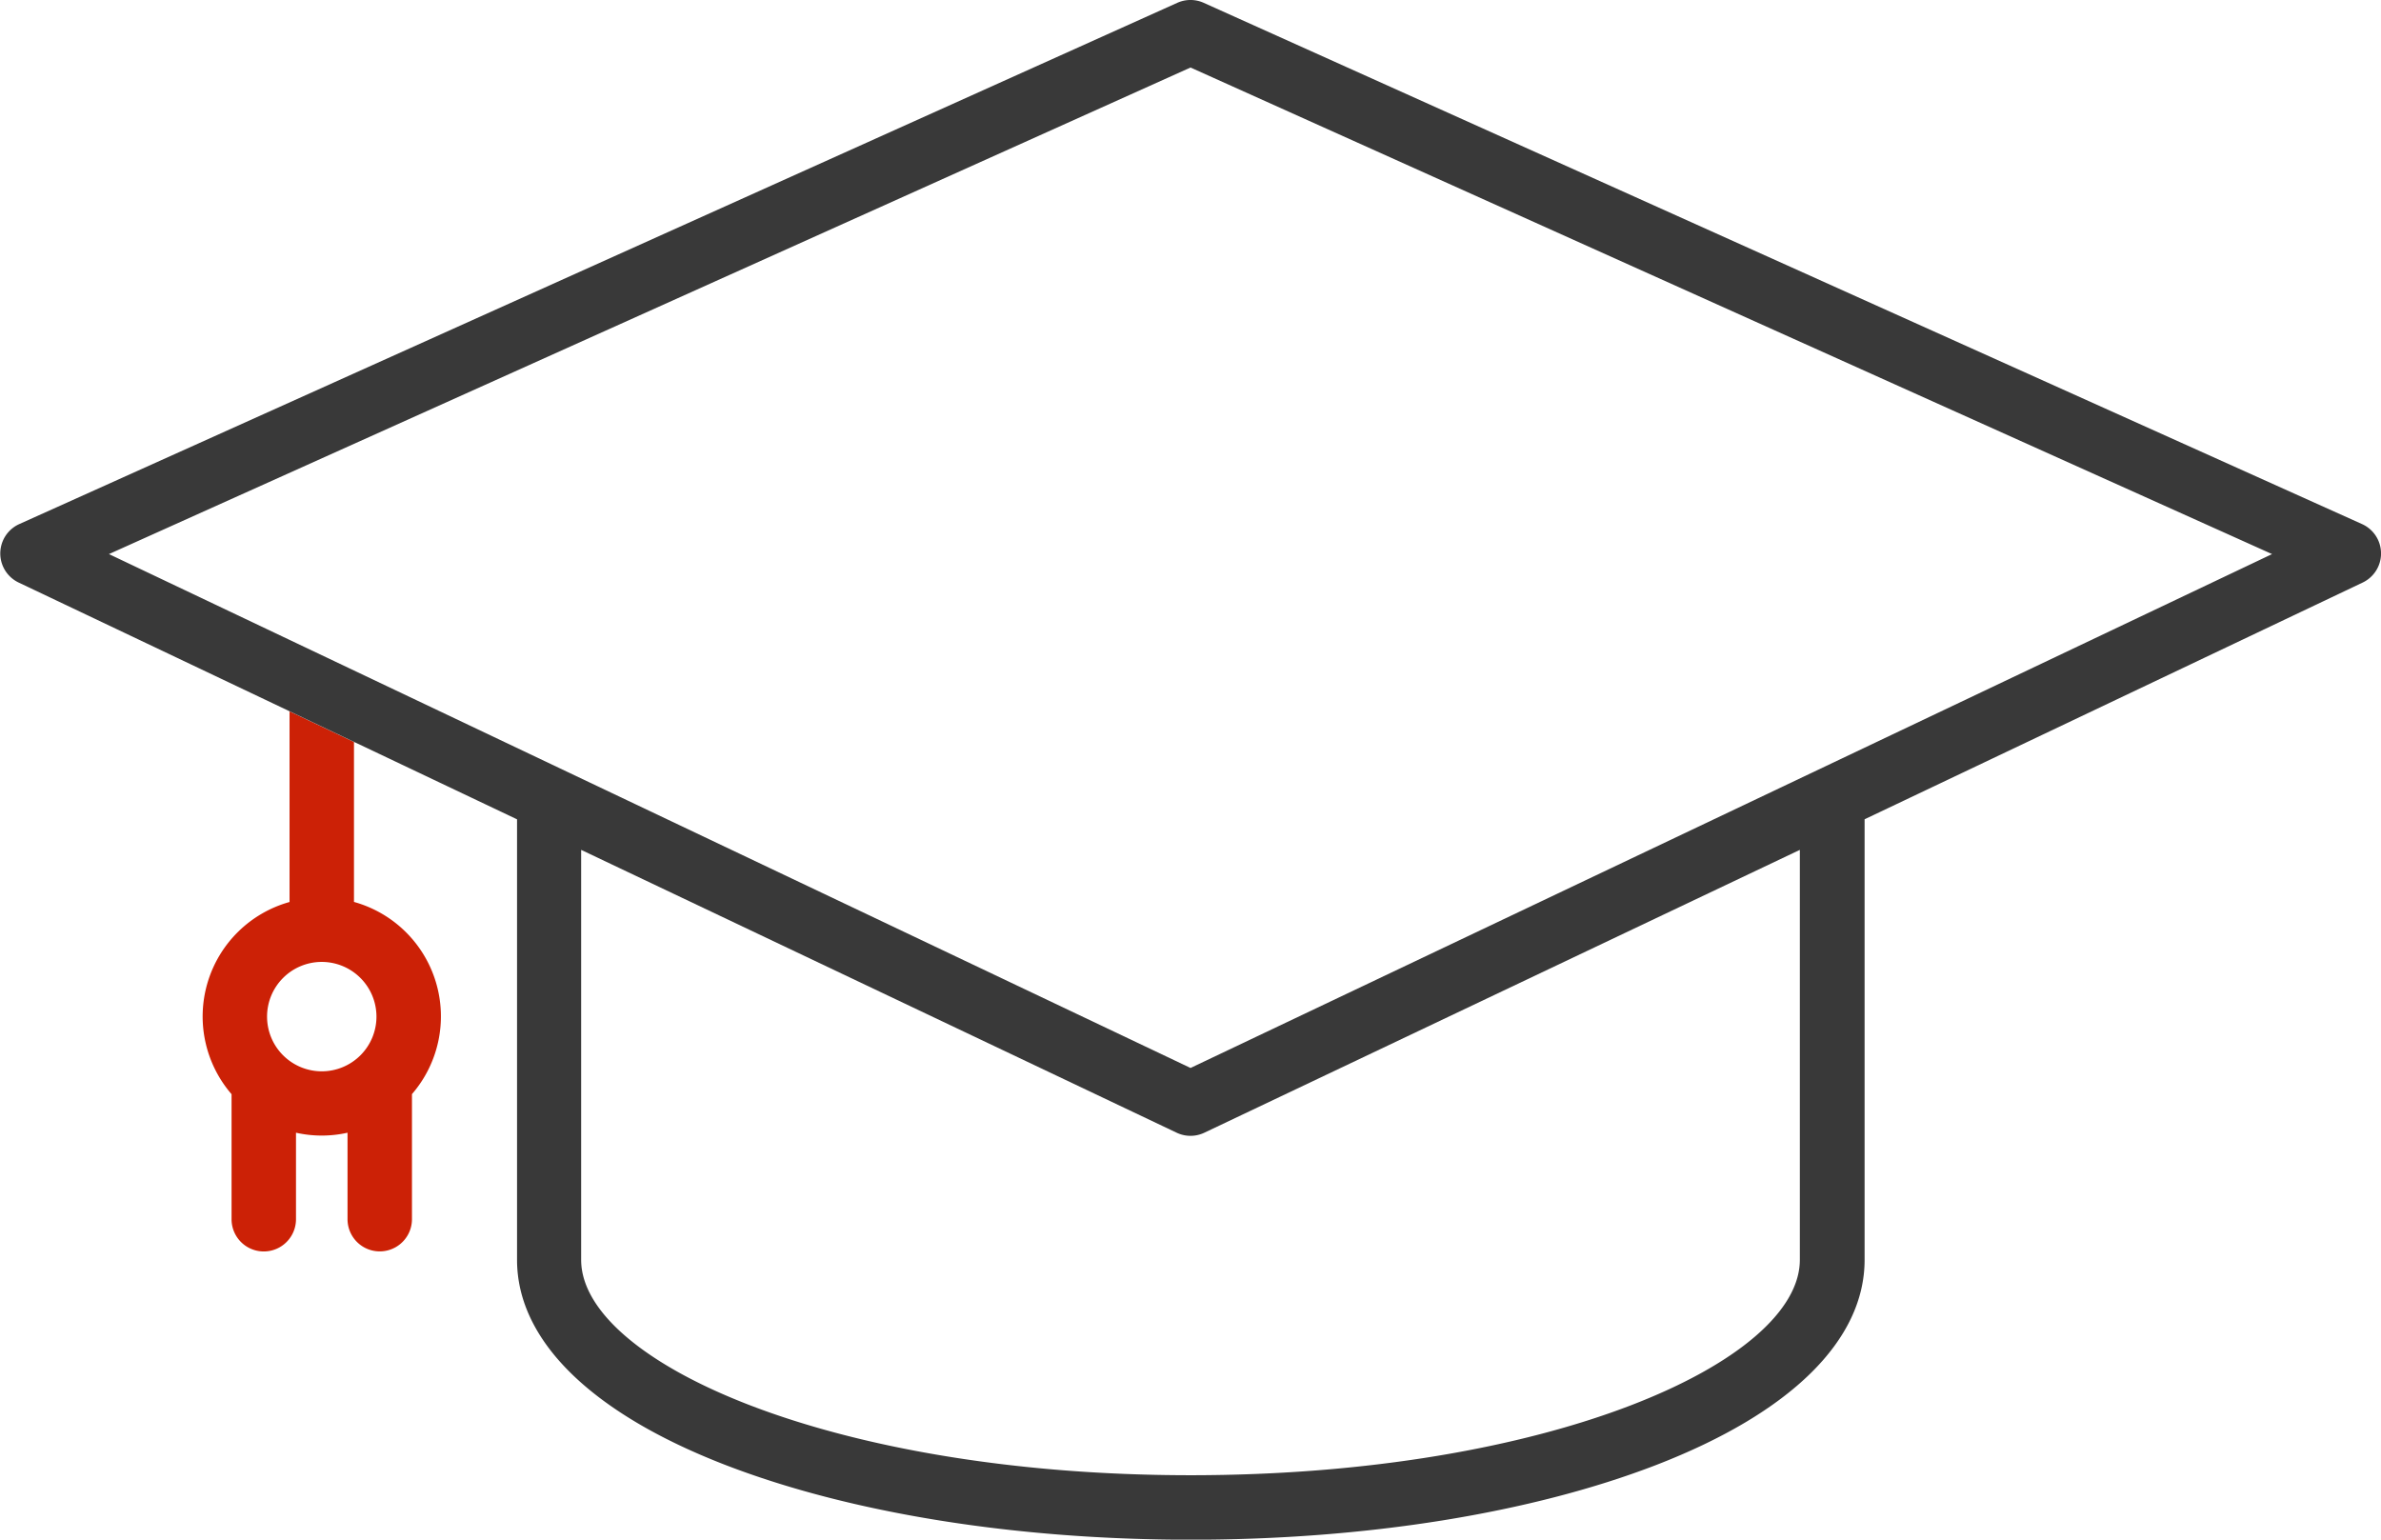 <svg xmlns="http://www.w3.org/2000/svg" viewBox="0 0 369.55 238.97"><style>.cls-1{fill:none}</style><path class="cls-1" d="M49.94 149.29a8.48 8.48 0 1 0 8.49 8.48 8.49 8.49 0 0 0-8.49-8.48ZM184.78 176.29a5 5 0 0 1-2.15-.48l-92.43-43.9v63.63c0 15.81 38.8 33.46 94.58 33.46s94.57-17.62 94.57-33.43v-63.66l-92.43 43.9a5 5 0 0 1-2.14.48Z"/><path class="cls-1" d="m16.91 86.02 167.87 79.74 167.86-79.74-167.86-75.54L16.91 86.02z"/><path d="M44.94 140a18.45 18.45 0 0 0-9 29.83v19.41a5 5 0 0 0 10 0v-13.43a18.31 18.31 0 0 0 8 0v13.42a5 5 0 0 0 10 0v-19.41a18.44 18.44 0 0 0-9-29.83v-24.83l-10-4.75Zm13.49 17.78a8.49 8.49 0 1 1-8.49-8.48 8.5 8.5 0 0 1 8.49 8.47Z" style="fill:#cc2106"/><path d="M366.6 81.34 186.83.44a5 5 0 0 0-4.11 0L3 81.34a5 5 0 0 0-.1 9.08l42.09 20 10 4.75 25.26 12v68.38c0 12.48 11.5 23.78 32.37 31.84 19.36 7.47 45 11.59 72.21 11.59s52.84-4.12 72.2-11.59c20.87-8.06 32.37-19.36 32.37-31.84v-68.39l77.3-36.74a5 5 0 0 0-.1-9.08Zm-87.25 114.2c0 15.81-38.84 33.43-94.57 33.43S90.2 211.35 90.2 195.54v-63.63l92.43 43.9a5 5 0 0 0 4.29 0l92.43-43.9Zm-94.57-29.78L16.91 86l167.87-75.52L352.64 86Z" style="fill:#393939"/></svg>